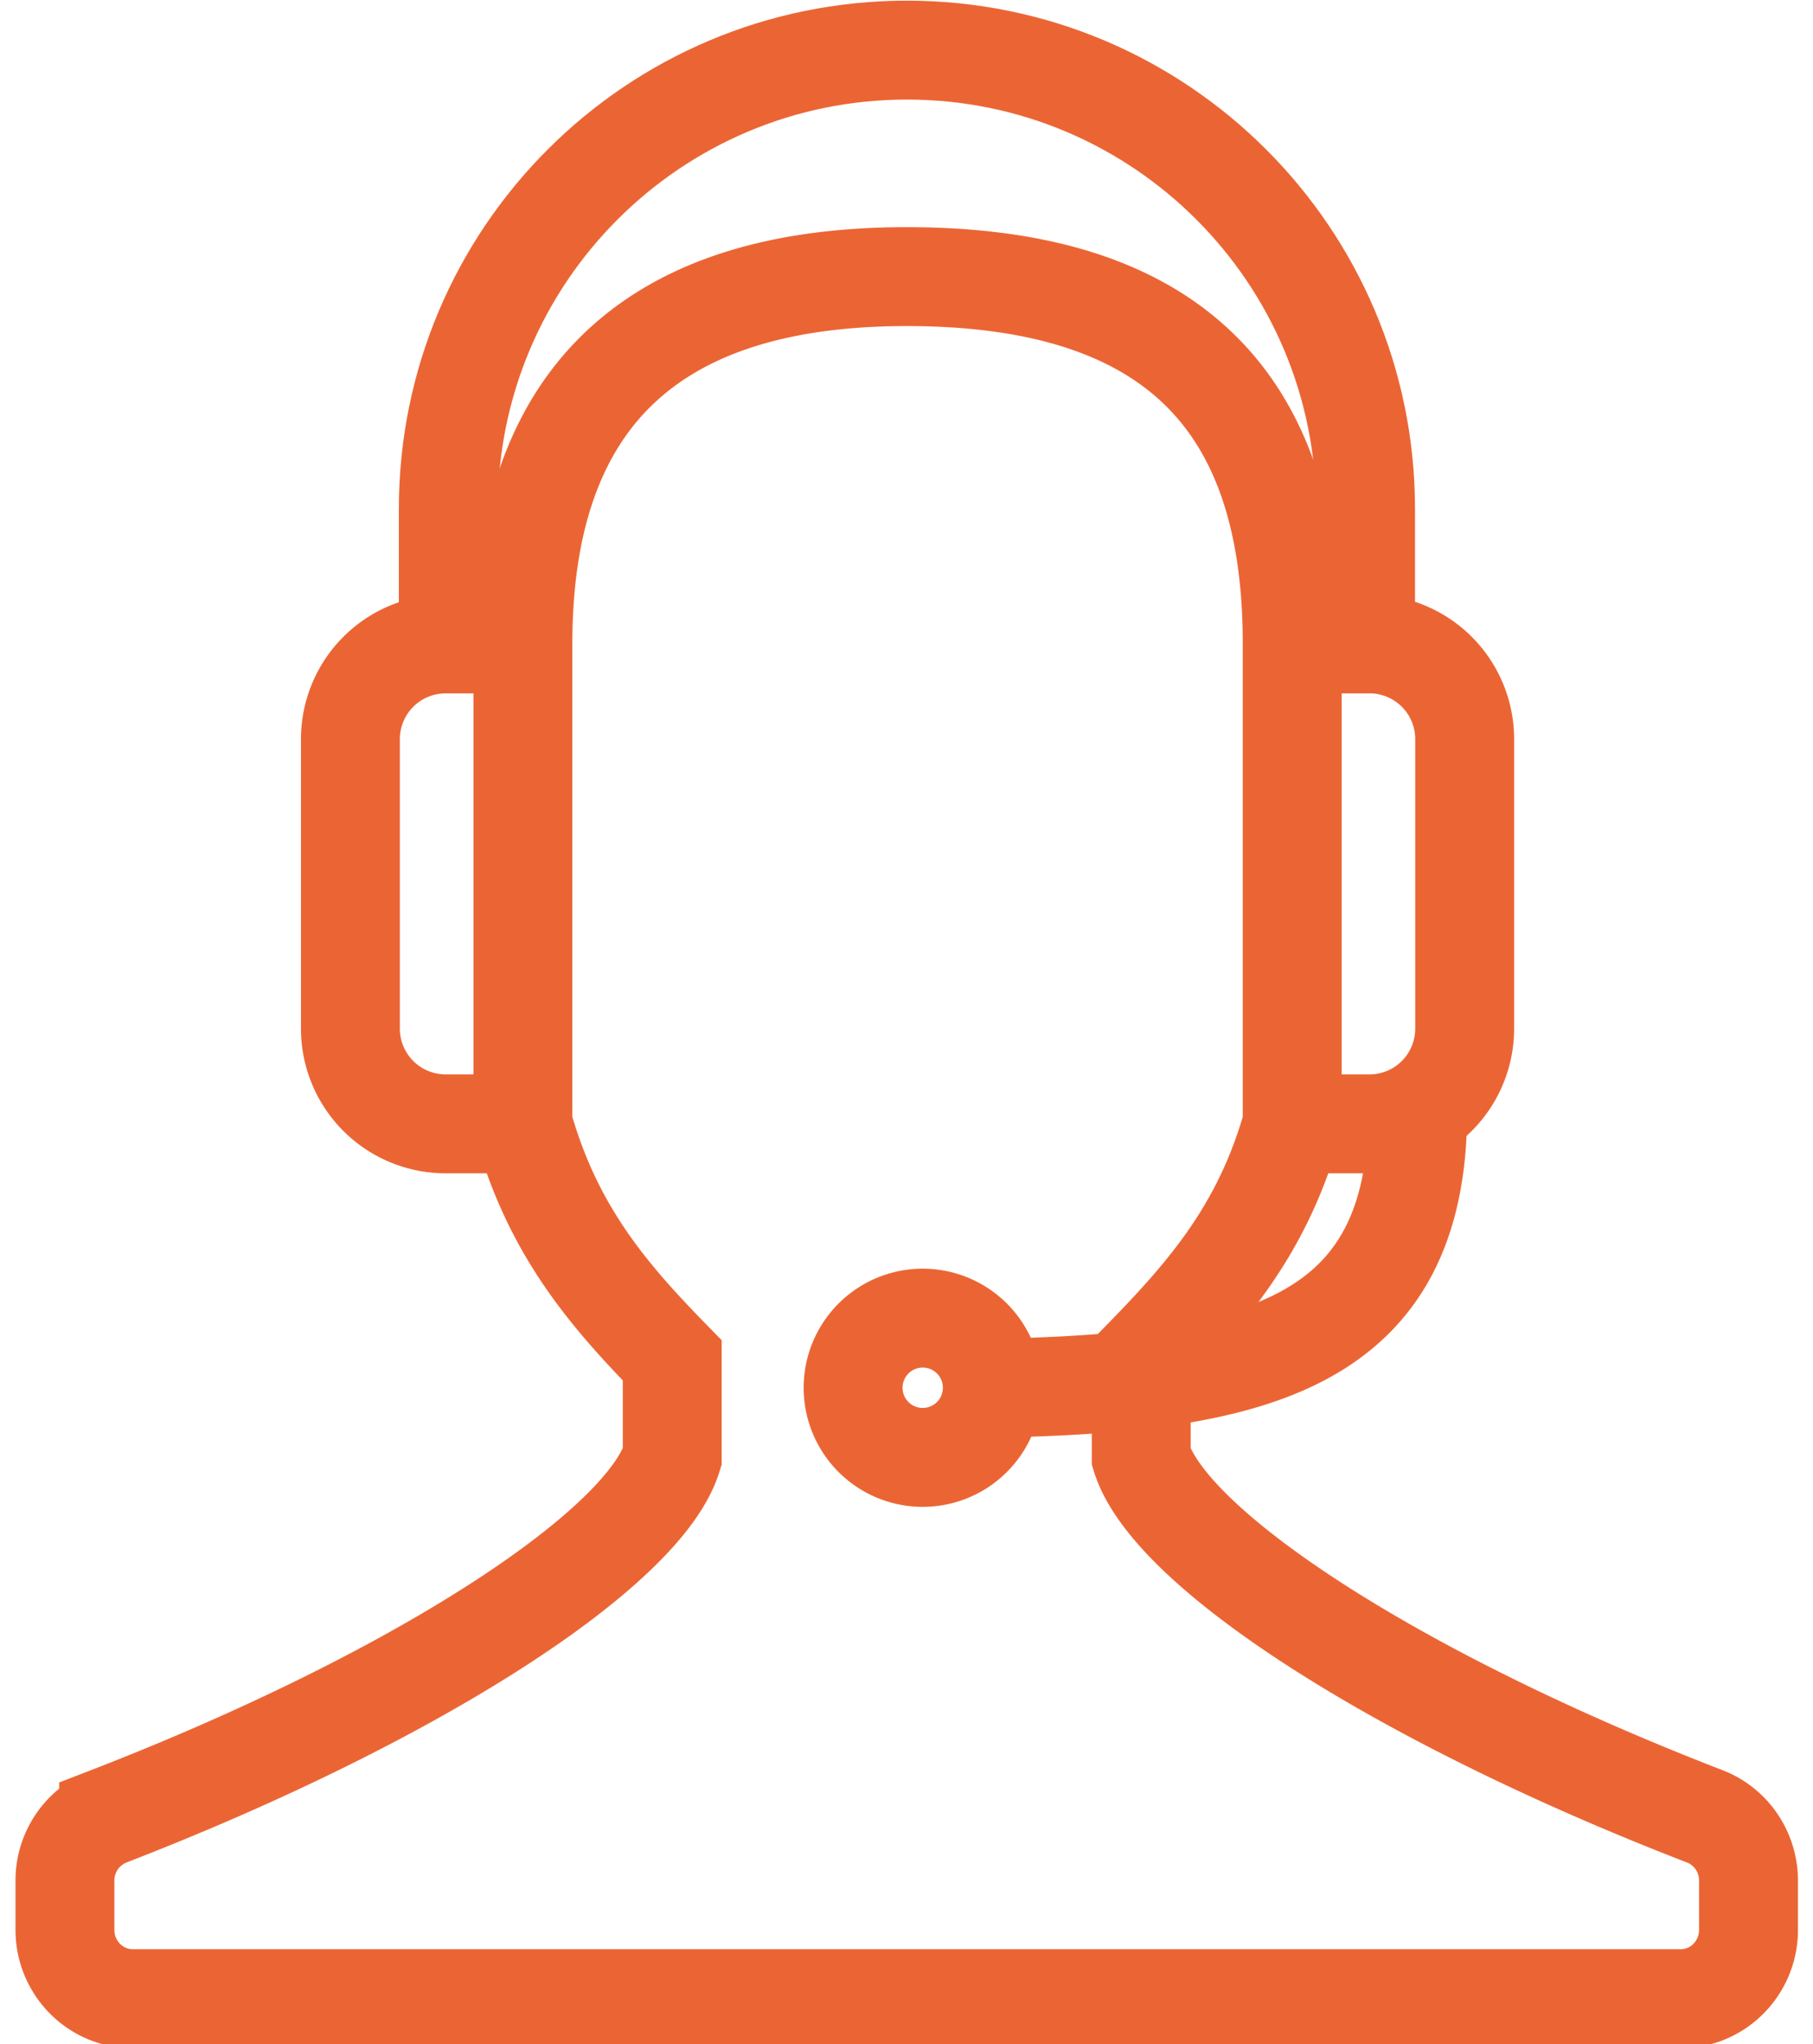 <svg xmlns="http://www.w3.org/2000/svg" width="55" height="62" viewBox="0 0 55 62"><g><g><g><g><path fill="none" stroke="#eb6534" stroke-miterlimit="20" stroke-width="3" d="M15.863 34.084c.906 3.242 2.588 5.192 4.53 7.177v2.933c-.87 2.793-7.747 7.281-17.098 10.898a2.09 2.09 0 0 0-1.325 1.951v1.49c0 1.152.921 2.089 2.057 2.089h46.96c1.135 0 2.057-.937 2.057-2.089v-1.49c0-.866-.528-1.644-1.325-1.951-9.352-3.614-16.225-8.102-17.098-10.898v-2.933c1.94-1.985 3.675-3.936 4.58-7.177V19.527c0-6.779-3.063-11.137-11.693-11.137-8.407 0-11.645 4.358-11.645 11.137v14.557z"/></g><g><path fill="none" stroke="#eb6534" stroke-miterlimit="20" stroke-width="3" d="M43.01 33.68c0 7.117-4.952 8.278-12.91 8.426"/></g><g><path fill="none" stroke="#eb6534" stroke-miterlimit="20" stroke-width="3" d="M15.863 34.087v0h-2.345A2.888 2.888 0 0 1 10.63 31.2v-8.781a2.888 2.888 0 0 1 2.888-2.888h2.345v0"/></g><g><path fill="none" stroke="#eb6534" stroke-miterlimit="20" stroke-width="3" d="M39.2 19.53v0h2.345a2.888 2.888 0 0 1 2.888 2.888V31.2a2.888 2.888 0 0 1-2.888 2.887H39.2v0"/></g><g><path fill="none" stroke="#eb6534" stroke-miterlimit="20" stroke-width="3" d="M13.6 19.526v0-4.093c0-7.684 6.23-13.913 13.913-13.913 7.684 0 13.913 6.23 13.913 13.913v4.093"/></g><g><path fill="none" stroke="#eb6534" stroke-miterlimit="20" stroke-width="3" d="M27.992 44.204a2.112 2.112 0 1 0 0-4.224 2.112 2.112 0 0 0 0 4.224z"/></g></g></g></g></svg>